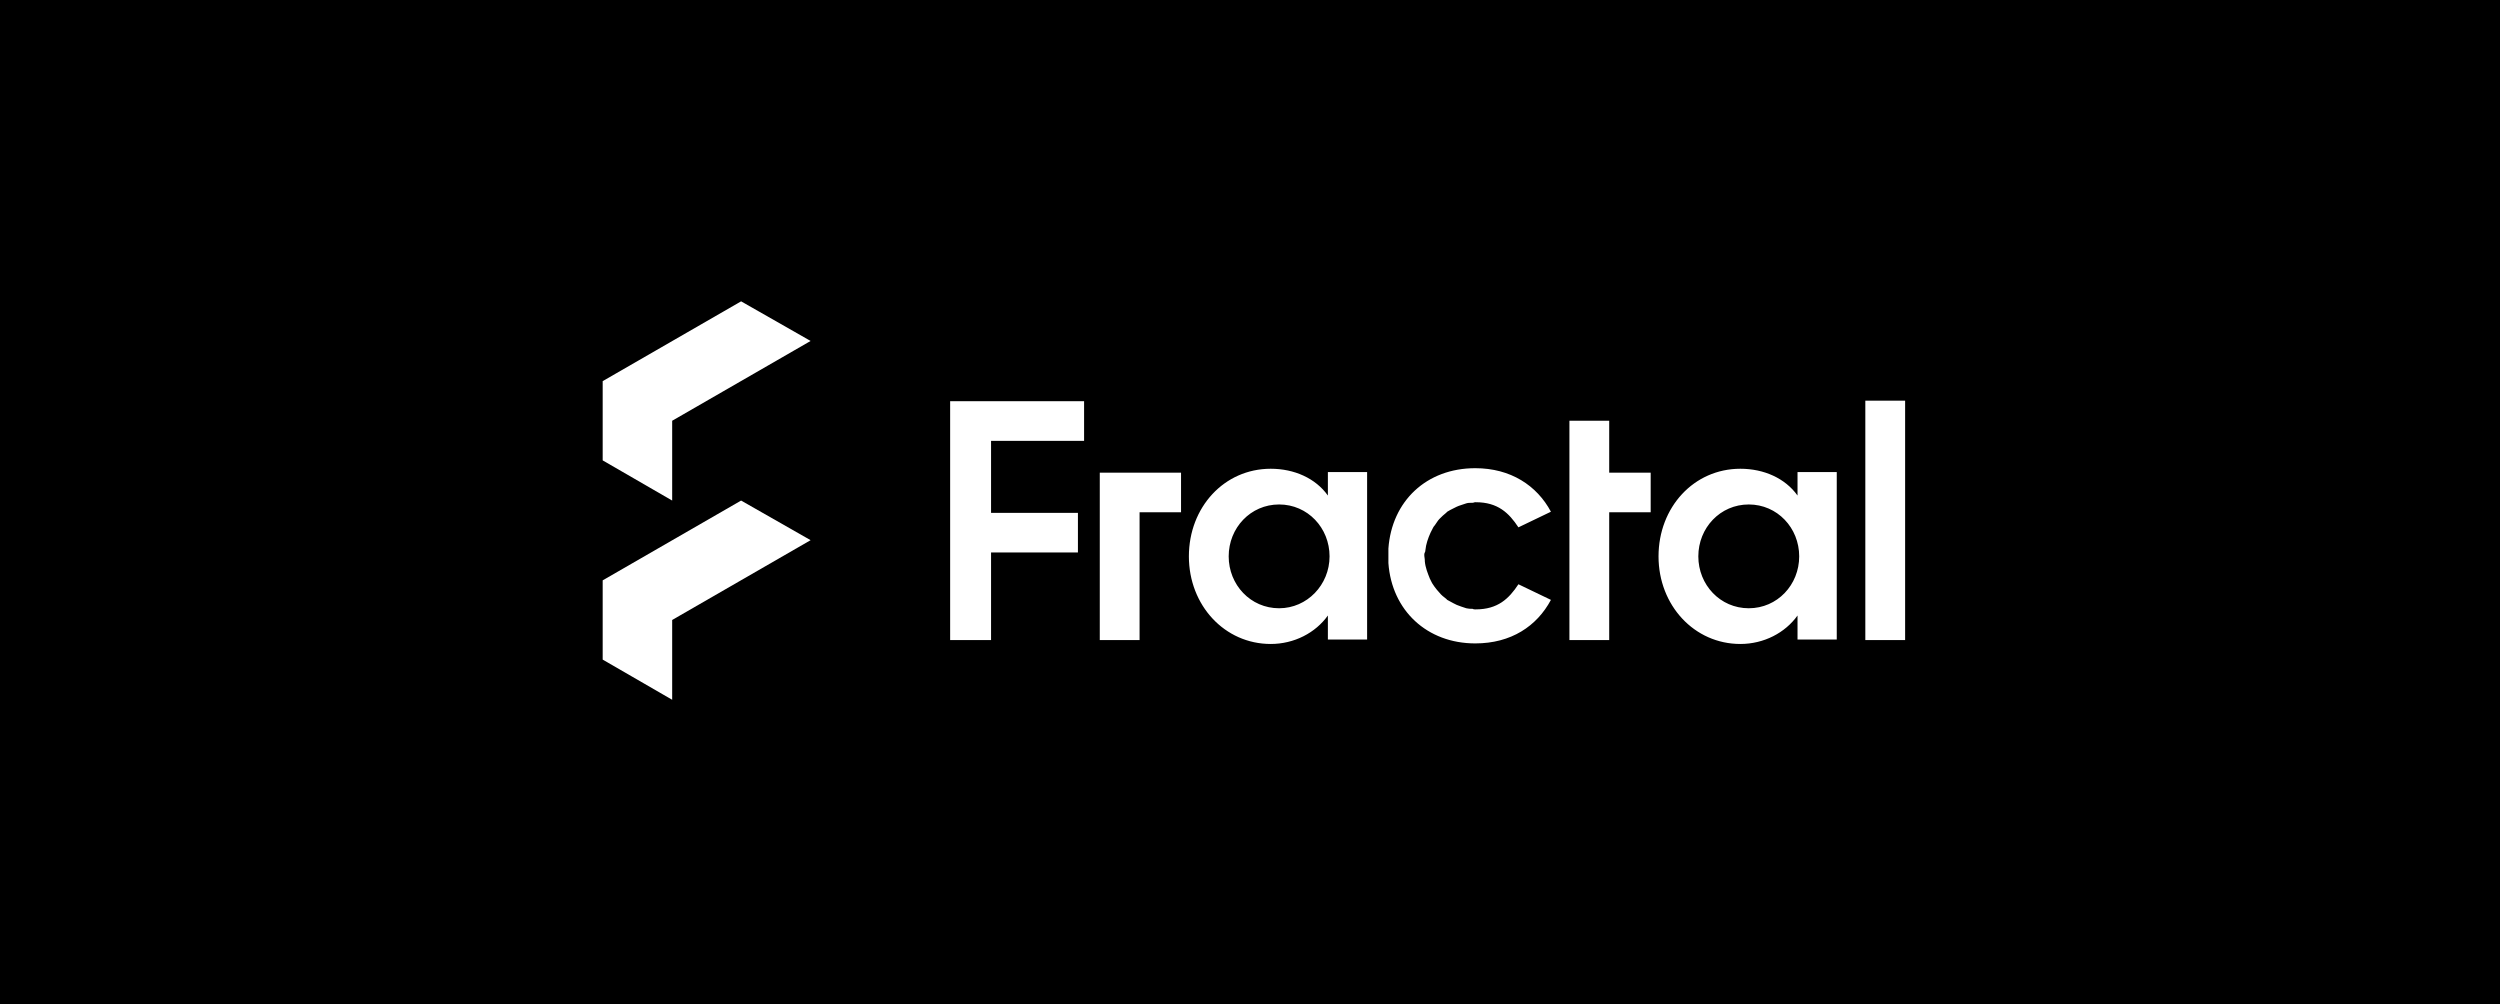 <svg xmlns="http://www.w3.org/2000/svg" width="224" height="90" viewBox="0 0 224 90" fill="none"><rect x="0" y="0" width="224" height="90" fill="#808080" stroke="none"/><g clip-path="url(#clip0_42_16)"><path d="M224 0H0V90H224V0Z" fill="black"></path><g clip-path="url(#clip1_42_16)"><path d="M127.715 49.3C127.765 48.75 127.966 48.2 128.167 47.75C128.167 47.7 128.217 47.7 128.217 47.65C128.267 47.55 128.318 47.45 128.368 47.35C128.418 47.25 128.468 47.15 128.569 47.05C128.719 46.85 128.82 46.65 128.97 46.5C129.171 46.3 129.372 46.1 129.573 45.95C129.623 45.9 129.623 45.9 129.673 45.85C129.824 45.75 130.025 45.65 130.226 45.55C130.326 45.5 130.427 45.45 130.527 45.4C130.627 45.35 130.778 45.3 130.929 45.25C131.079 45.2 131.23 45.15 131.381 45.1C131.531 45.05 131.732 45.05 131.933 45.05C132.033 45.05 132.084 45 132.184 45H132.234C134.193 45 135.197 45.95 136.051 47.25L138.963 45.85C137.708 43.5 135.348 41.95 132.184 41.95C127.815 41.95 124.702 44.9 124.401 49.15C124.401 49.3 124.401 49.5 124.401 49.65C124.401 49.7 124.401 49.75 124.401 49.8C124.401 49.85 124.401 49.9 124.401 49.95C124.401 50.1 124.401 50.3 124.401 50.45C124.702 54.7 127.866 57.65 132.184 57.65C135.398 57.65 137.708 56.1 138.963 53.75L136.051 52.35C135.197 53.65 134.193 54.6 132.234 54.6H132.184C132.084 54.6 132.033 54.6 131.933 54.55C131.732 54.55 131.582 54.55 131.381 54.5C131.23 54.45 131.079 54.4 130.929 54.35C130.778 54.3 130.678 54.25 130.527 54.2C130.427 54.15 130.326 54.1 130.226 54.05C130.025 53.95 129.874 53.85 129.673 53.75C129.623 53.7 129.623 53.7 129.573 53.65C129.372 53.5 129.121 53.3 128.97 53.1C128.82 52.95 128.669 52.75 128.518 52.55C128.468 52.45 128.368 52.35 128.318 52.25C128.267 52.15 128.217 52.05 128.167 51.95C128.167 51.9 128.117 51.9 128.117 51.85C127.916 51.35 127.715 50.85 127.665 50.3V50.25C127.665 50.05 127.615 49.9 127.615 49.7C127.615 49.5 127.715 49.5 127.715 49.3ZM85.133 57.35H88.799V49.5H96.582V45.95H88.799V39.5H97.134V35.95H85.133V57.35ZM144.185 37.7H140.62V42.35V45.35V57.35H144.185V45.9H147.901V42.35H144.185V37.7ZM118.978 44.4C117.873 42.85 115.965 42 113.856 42C109.688 42 106.524 45.45 106.524 49.85C106.524 54.25 109.738 57.7 113.856 57.7C115.965 57.7 117.873 56.7 118.978 55.15V57.3H122.493V42.3H118.978V44.4ZM114.609 54.5C112.048 54.5 110.09 52.4 110.09 49.85C110.09 47.3 112.048 45.2 114.609 45.2C117.17 45.2 119.128 47.3 119.128 49.85C119.128 52.4 117.12 54.5 114.609 54.5ZM98.54 57.35H102.106V45.9H105.821V42.35H98.54V57.35ZM161.058 44.4C159.953 42.85 158.045 42 155.936 42C151.768 42 148.604 45.45 148.604 49.85C148.604 54.25 151.818 57.7 155.936 57.7C158.045 57.7 159.953 56.7 161.058 55.15V57.3H164.573V42.3H161.058V44.4ZM156.689 54.5C154.128 54.5 152.17 52.4 152.17 49.85C152.17 47.3 154.128 45.2 156.689 45.2C159.25 45.2 161.208 47.3 161.208 49.85C161.208 52.4 159.25 54.5 156.689 54.5ZM167.133 57.35H170.699V35.9H167.133V57.35Z" fill="white"></path><path d="M54 59.1V52L66.403 44.85L72.63 48.4L60.227 55.55V62.7L54 59.1Z" fill="white"></path><path d="M54 41.25V34.15L66.403 27L72.63 30.55L60.227 37.7V44.85L54 41.25Z" fill="white"></path></g></g><defs><clipPath id="clip0_42_16"><rect width="224" height="90" fill="white"></rect></clipPath><clipPath id="clip1_42_16"><rect width="117" height="36" fill="white" transform="translate(54 27)"></rect></clipPath></defs></svg>